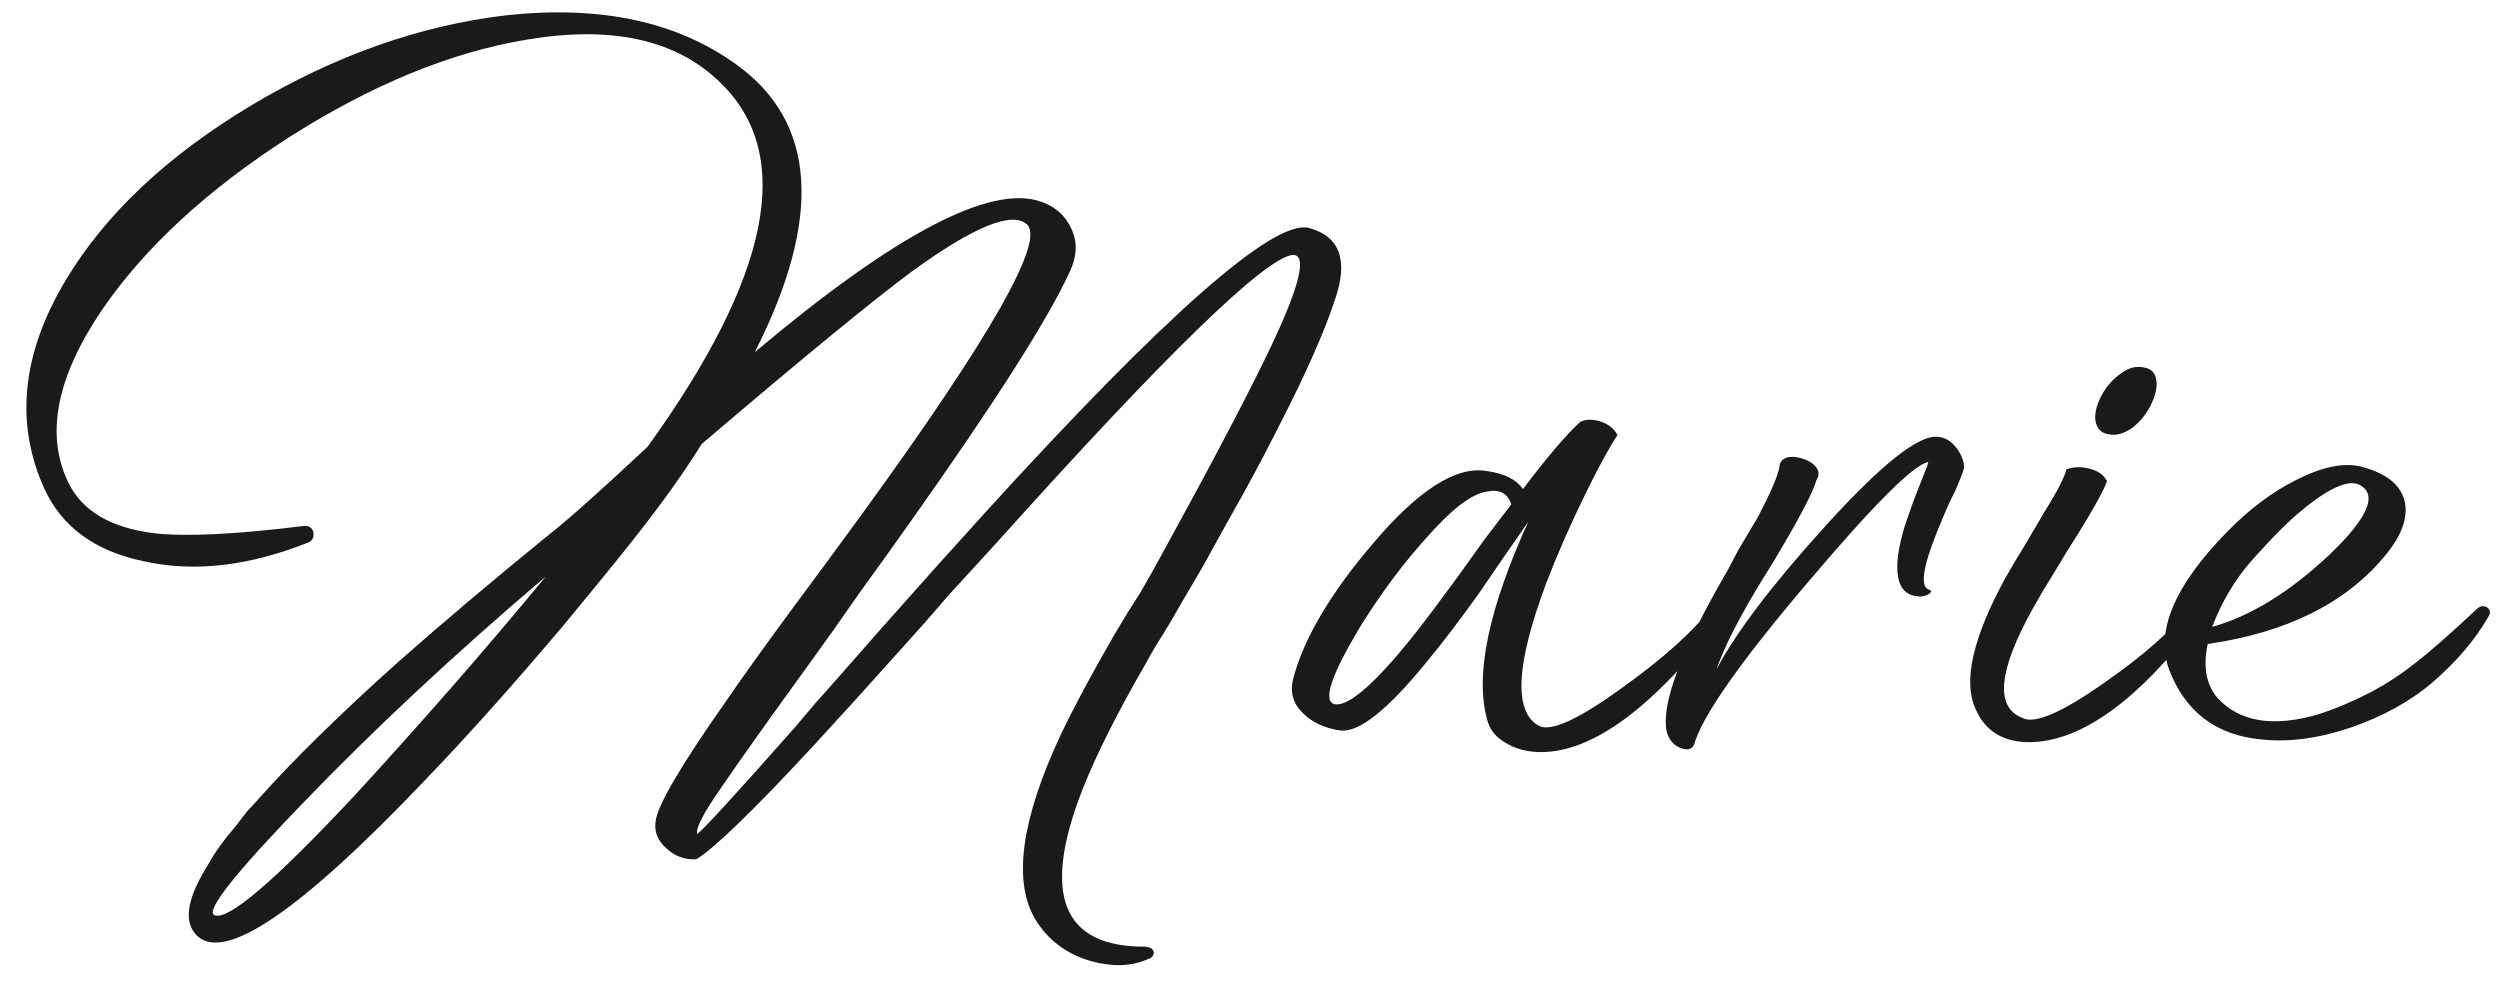 <?xml version="1.0" encoding="UTF-8"?> <svg xmlns="http://www.w3.org/2000/svg" width="136" height="54" viewBox="0 0 136 54" fill="none"><path d="M71.196 12.396C72.894 12.854 73.368 14.16 72.617 16.316C72.061 18.015 71.081 20.236 69.677 22.98C69.121 24.091 68.452 25.365 67.668 26.802L66.541 28.811L65.463 30.771C65.234 31.163 64.793 31.915 64.14 33.025L63.748 33.711L63.307 34.446C62.947 35.002 62.637 35.524 62.376 36.014C60.808 38.726 59.648 41.029 58.897 42.923C56.643 48.673 57.786 51.531 62.327 51.498C62.588 51.531 62.735 51.629 62.768 51.792C62.768 51.988 62.653 52.119 62.425 52.184C61.543 52.576 60.514 52.609 59.338 52.282C57.998 51.89 56.986 51.123 56.3 49.979C55.091 47.889 55.565 44.54 57.721 39.934C58.439 38.432 59.403 36.635 60.612 34.544L61.347 33.319L61.69 32.78L62.033 32.241C62.523 31.392 62.882 30.755 63.111 30.33C64.613 27.586 65.708 25.561 66.394 24.254C67.537 22.098 68.435 20.334 69.089 18.962C70.722 15.532 71.13 13.834 70.314 13.866C68.778 14.062 63.421 19.273 54.242 29.497L51.596 32.388L50.322 33.858L49.048 35.279C47.088 37.468 45.503 39.216 44.295 40.522C40.995 44.083 38.856 46.157 37.876 46.745C37.255 46.778 36.716 46.582 36.259 46.157C35.769 45.733 35.573 45.226 35.671 44.638C35.801 43.756 37.059 41.617 39.444 38.219C40.293 36.978 41.485 35.312 43.021 33.221L44.981 30.575L46.99 27.831C53.915 18.293 56.871 13.082 55.859 12.2C55.042 11.482 52.968 12.331 49.636 14.748C47.512 16.316 43.69 19.452 38.17 24.156C37.255 25.626 36.144 27.194 34.838 28.86C34.511 29.285 34.005 29.922 33.319 30.771C32.469 31.817 31.571 32.911 30.624 34.054C27.978 37.19 25.495 39.967 23.176 42.384C16.25 49.669 12.069 52.478 10.632 50.812C9.978 50.061 10.207 48.803 11.318 47.039C11.677 46.386 12.167 45.7 12.788 44.981C13.016 44.687 13.245 44.393 13.474 44.099C13.67 43.903 13.866 43.691 14.062 43.462C15.956 41.339 18.488 38.856 21.657 36.014C24.139 33.826 26.867 31.523 29.84 29.105C30.885 28.289 32.682 26.688 35.23 24.303C41.894 15.059 43.233 8.476 39.248 4.556C36.863 2.172 33.335 1.371 28.664 2.155C24.515 2.841 20.187 4.622 15.679 7.496C11.269 10.338 7.904 13.442 5.585 16.806C3.069 20.498 2.449 23.65 3.723 26.263C4.474 27.799 6.026 28.713 8.378 29.007C10.076 29.203 12.788 29.073 16.512 28.615C16.806 28.583 16.985 28.697 17.051 28.958C17.083 29.22 17.002 29.399 16.806 29.497C13.539 30.804 10.534 31.147 7.79 30.526C5.144 29.971 3.347 28.648 2.4 26.557C0.799 22.997 1.191 19.224 3.576 15.238C5.732 11.645 9.096 8.476 13.67 5.732C18.21 3.021 22.833 1.388 27.537 0.832C32.665 0.277 36.847 1.175 40.081 3.527C44.425 6.663 44.752 11.874 41.061 19.158C48.705 12.723 53.899 9.995 56.643 10.975C57.394 11.237 57.933 11.71 58.26 12.396C58.619 13.115 58.603 13.899 58.211 14.748C57.035 17.329 54.144 21.87 49.538 28.37C48.754 29.481 47.806 30.804 46.696 32.339L45.324 34.299L43.952 36.21C41.796 39.183 40.228 41.388 39.248 42.825C38.268 44.23 37.827 45.079 37.925 45.373C38.251 45.145 40.032 43.201 43.266 39.542L43.805 38.905L44.344 38.268L45.52 36.945C46.467 35.867 47.3 34.92 48.019 34.103C50.044 31.817 51.873 29.775 53.507 27.978C63.372 17.133 69.268 11.939 71.196 12.396ZM11.661 49.783C12.379 50.11 14.895 47.97 19.207 43.364C20.807 41.633 22.653 39.575 24.744 37.19C26.312 35.394 27.961 33.45 29.693 31.359C24.695 35.606 20.252 39.755 16.365 43.805C12.739 47.562 11.171 49.555 11.661 49.783ZM93.041 33.123C93.401 33.091 93.629 33.238 93.727 33.564C89.971 38.464 86.671 40.914 83.829 40.914C83.143 40.914 82.539 40.767 82.016 40.473C81.396 40.147 81.02 39.689 80.889 39.101C80.236 36.684 80.987 33.107 83.143 28.37L82.506 29.301L81.82 30.281L80.448 32.29C79.37 33.793 78.423 35.034 77.606 36.014C75.483 38.628 73.915 39.869 72.902 39.738C72.053 39.608 71.383 39.297 70.893 38.807C70.338 38.285 70.158 37.648 70.354 36.896C70.942 34.708 72.38 32.274 74.666 29.595C77.149 26.655 79.223 25.332 80.889 25.626C81.837 25.757 82.49 26.084 82.849 26.606C84.156 24.875 85.201 23.65 85.985 22.931C86.312 22.801 86.671 22.801 87.063 22.931C87.488 23.062 87.798 23.307 87.994 23.666C87.537 24.352 86.965 25.398 86.279 26.802C85.43 28.534 84.711 30.167 84.123 31.702C82.457 36.145 82.327 38.742 83.731 39.493C84.385 39.82 85.904 39.118 88.288 37.386C90.51 35.786 92.094 34.365 93.041 33.123ZM72.657 38.317C73.409 38.383 74.764 37.207 76.724 34.789C77.378 33.973 78.276 32.78 79.419 31.212L80.791 29.301L82.212 27.439C82.016 26.819 81.559 26.59 80.84 26.753C80.024 26.884 78.929 27.733 77.557 29.301C76.349 30.641 75.189 32.192 74.078 33.956C72.38 36.766 71.906 38.219 72.657 38.317ZM98.817 26.116C98.621 26.802 97.837 28.289 96.465 30.575C95.746 31.719 95.191 32.65 94.799 33.368C94.178 34.479 93.705 35.492 93.378 36.406C94.456 34.381 96.416 31.8 99.258 28.664C102.329 25.267 104.387 23.634 105.432 23.764C105.824 23.797 106.167 24.009 106.461 24.401C106.69 24.728 106.821 25.055 106.853 25.381C106.853 25.512 106.69 25.953 106.363 26.704L106.118 27.194L105.873 27.733L105.383 28.909C104.567 30.935 104.436 31.996 104.991 32.094C105.089 32.16 105.057 32.241 104.893 32.339C104.697 32.437 104.501 32.47 104.305 32.437C103.652 32.372 103.293 31.947 103.227 31.163C103.162 30.543 103.293 29.693 103.619 28.615C103.75 28.223 103.897 27.799 104.06 27.341L104.305 26.704L104.501 26.214C104.795 25.496 104.926 25.136 104.893 25.136C104.109 25.267 101.921 27.456 98.327 31.702C94.636 36.047 92.578 38.987 92.153 40.522C92.022 40.784 91.761 40.833 91.369 40.669C90.945 40.473 90.7 40.114 90.634 39.591C90.471 38.154 91.402 35.622 93.427 31.996L94.015 30.967L94.554 29.938C95.044 29.122 95.403 28.517 95.632 28.125C96.318 26.819 96.71 25.904 96.808 25.381C96.808 25.153 96.939 24.989 97.2 24.891C97.429 24.826 97.707 24.842 98.033 24.94C98.36 25.038 98.605 25.185 98.768 25.381C98.964 25.61 98.981 25.855 98.817 26.116ZM119.08 33.074C119.472 33.074 119.701 33.238 119.766 33.564C116.369 38.072 113.249 40.343 110.407 40.375C108.97 40.375 107.99 39.771 107.467 38.562C106.781 37.06 107.32 34.691 109.084 31.457C109.378 30.935 109.737 30.33 110.162 29.644L110.652 28.811L111.142 27.978C111.893 26.77 112.318 25.953 112.416 25.528C112.808 25.398 113.2 25.381 113.592 25.479C114.082 25.577 114.425 25.806 114.621 26.165C114.458 26.655 113.919 27.635 113.004 29.105L112.416 30.036L111.828 31.016C111.338 31.8 110.93 32.486 110.603 33.074C108.708 36.472 108.512 38.464 110.015 39.052C110.668 39.412 112.155 38.775 114.474 37.141C116.63 35.639 118.165 34.283 119.08 33.074ZM114.67 23.617C114.278 23.552 114.049 23.291 113.984 22.833C113.951 22.441 114.066 22 114.327 21.51C114.588 21.02 114.931 20.628 115.356 20.334C115.781 20.008 116.205 19.893 116.63 19.991C117.055 20.057 117.283 20.318 117.316 20.775C117.349 21.135 117.234 21.576 116.973 22.098C116.712 22.588 116.385 22.98 115.993 23.274C115.536 23.601 115.095 23.715 114.67 23.617ZM134.799 33.074C134.995 32.944 135.175 32.944 135.338 33.074C135.469 33.205 135.485 33.352 135.387 33.515C134.668 34.789 133.623 36.014 132.251 37.19C131.075 38.17 129.654 38.954 127.988 39.542C126.191 40.163 124.542 40.392 123.039 40.228C120.556 40 118.874 38.726 117.992 36.406C117.241 34.348 118.286 31.866 121.128 28.958C122.337 27.717 123.594 26.77 124.901 26.116C126.306 25.398 127.482 25.153 128.429 25.381C129.834 25.741 130.634 26.394 130.83 27.341C130.993 28.223 130.618 29.203 129.703 30.281C127.58 32.829 124.378 34.414 120.099 35.034C119.838 36.276 120.017 37.256 120.638 37.974C121.847 39.281 123.676 39.575 126.126 38.856C127.041 38.562 128.004 38.154 129.017 37.631C129.866 37.174 130.618 36.684 131.271 36.161C132.055 35.573 133.231 34.544 134.799 33.074ZM121.912 31.212C121.259 32.094 120.736 33.058 120.344 34.103C122.435 33.515 124.558 32.209 126.714 30.183C128.837 28.158 129.376 26.884 128.331 26.361C127.678 26.067 126.534 26.623 124.901 28.027C124.28 28.583 123.676 29.187 123.088 29.84C122.565 30.396 122.173 30.853 121.912 31.212Z" fill="#1A1A1A"></path></svg> 